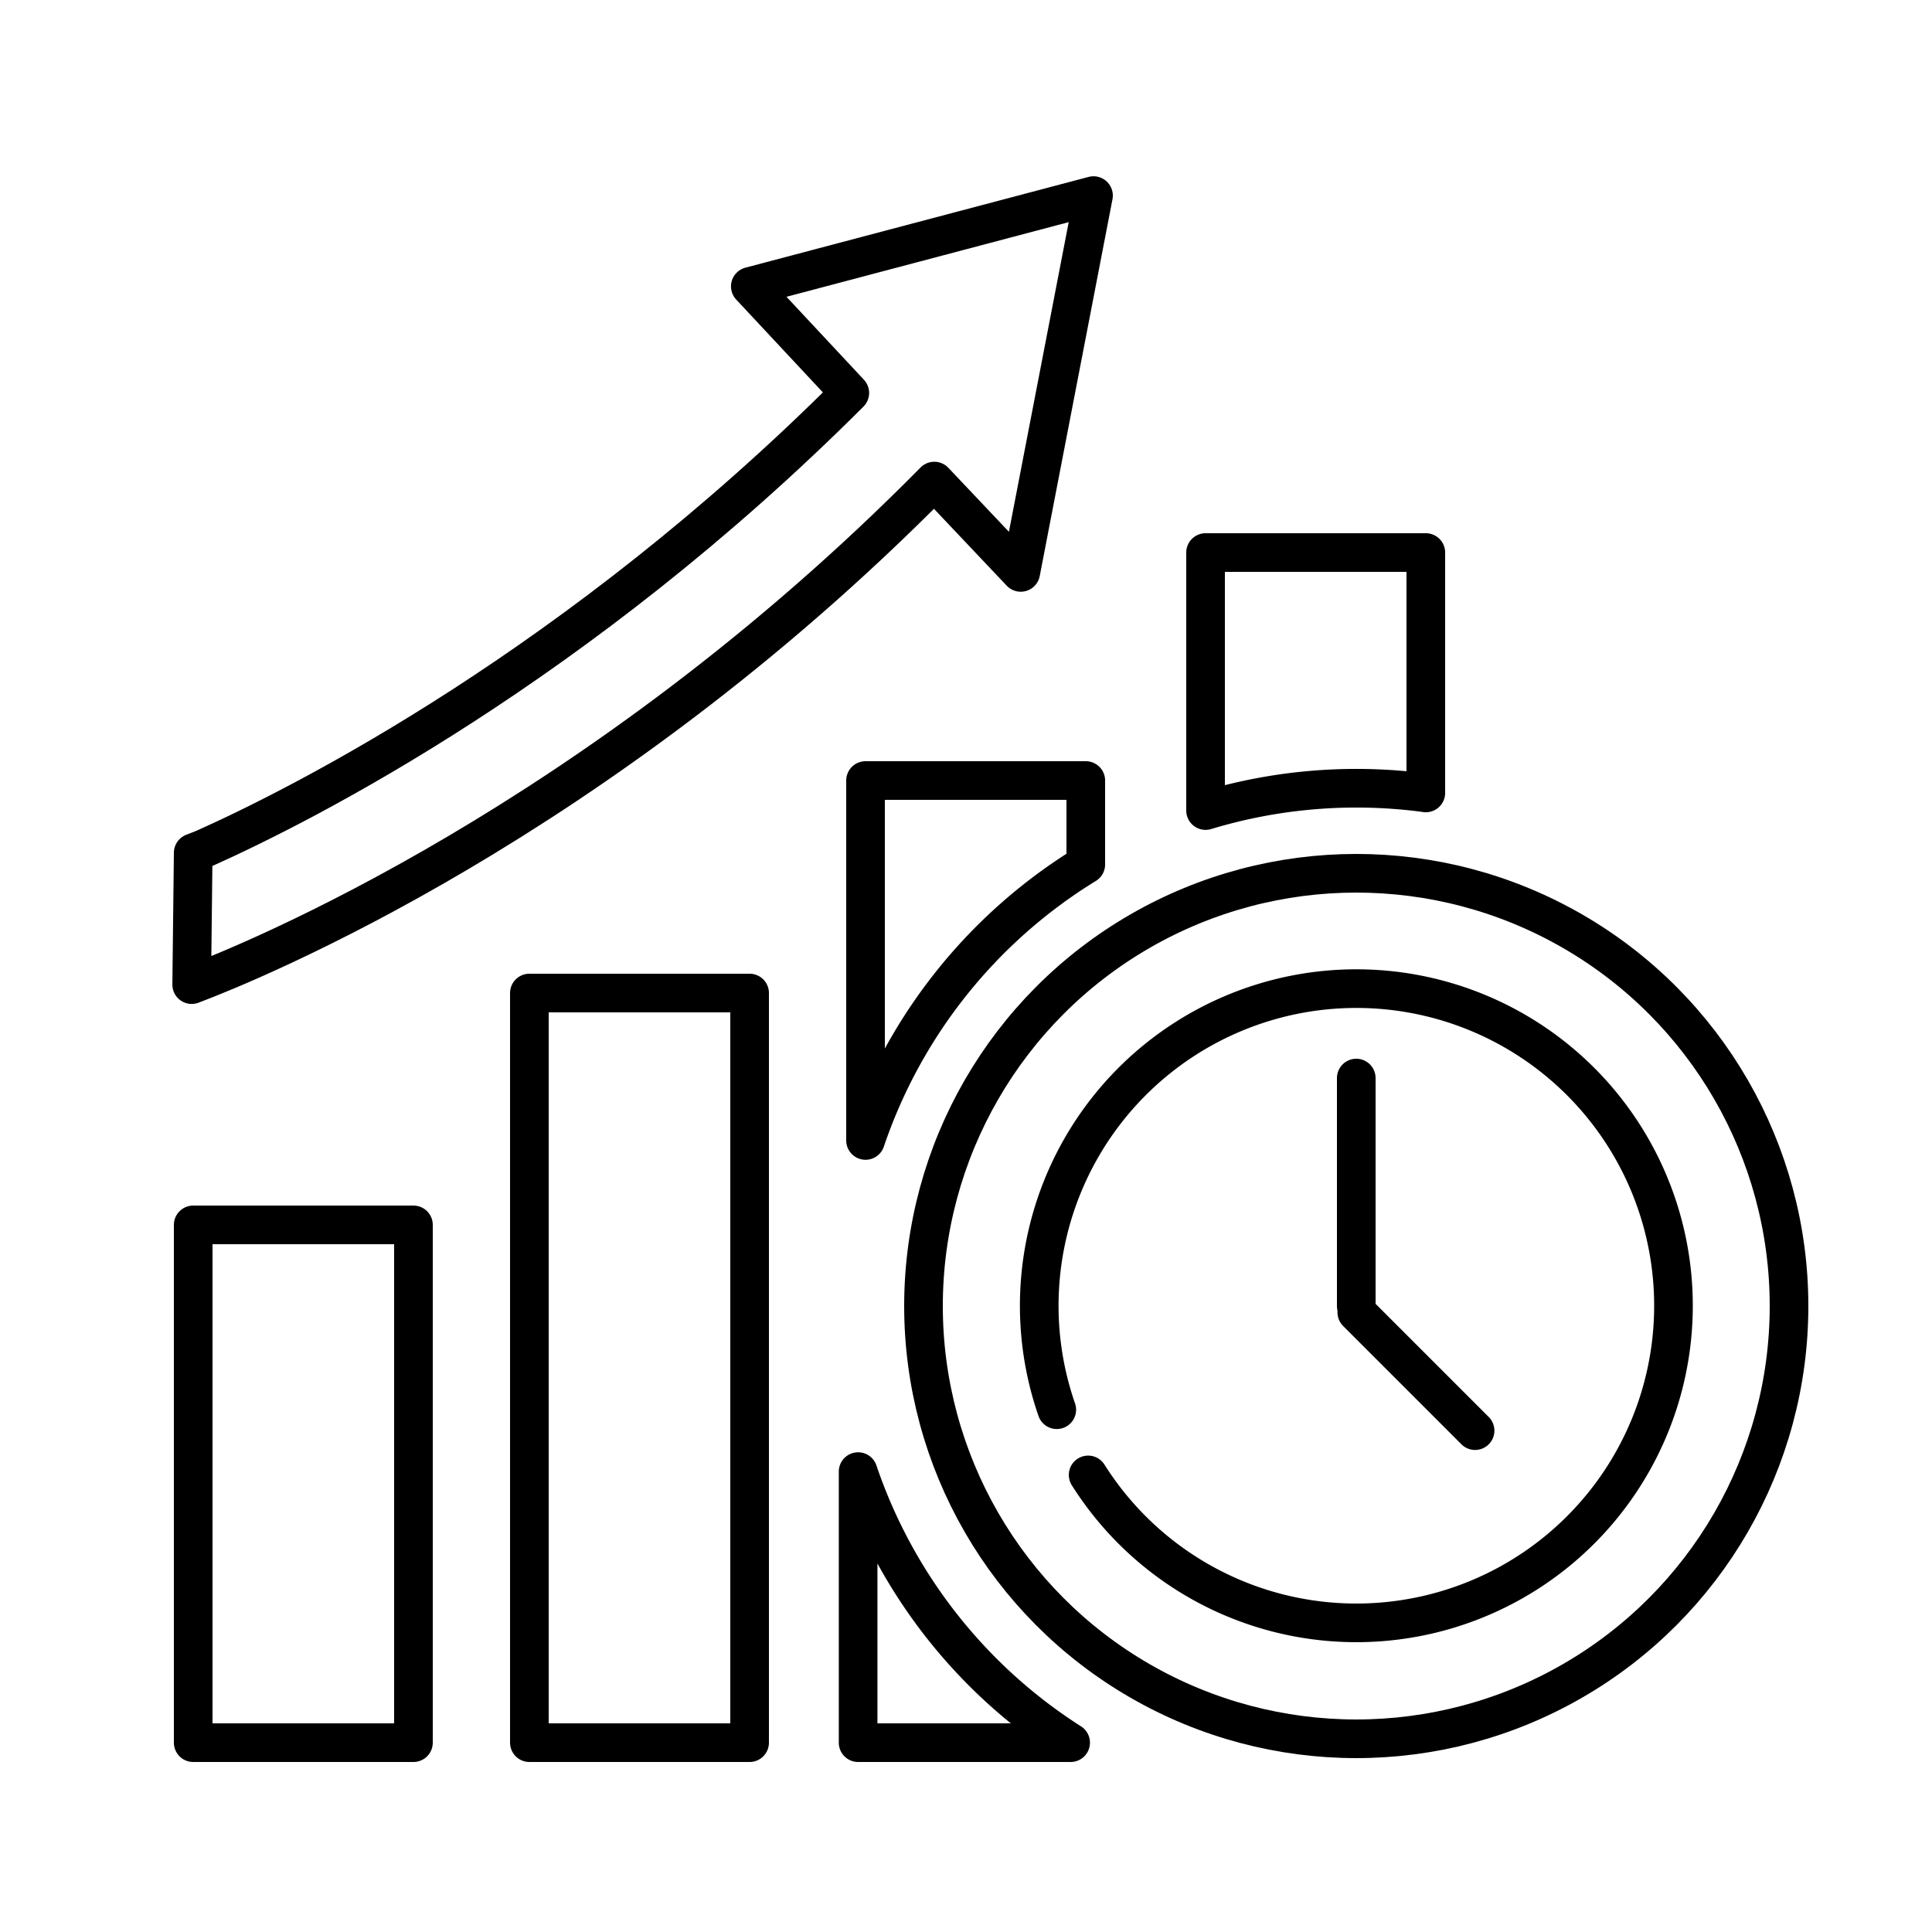 <?xml version="1.0" encoding="UTF-8"?> <svg xmlns="http://www.w3.org/2000/svg" id="Слой_1" data-name="Слой 1" viewBox="0 0 500 500"><defs><style>.cls-1,.cls-2{fill:none;stroke:#000;stroke-linecap:round;stroke-width:10px;}.cls-1{stroke-miterlimit:10;}.cls-2{stroke-linejoin:round;}</style></defs><title>Производительность</title><circle class="cls-1" cx="351" cy="338" r="112"></circle><path class="cls-1" d="M273.49,364.83a82.07,82.07,0,1,1,8.12,16.88"></path><line class="cls-1" x1="351" y1="338" x2="351" y2="279"></line><line class="cls-1" x1="351.14" y1="339.64" x2="381.75" y2="370.25"></line><rect class="cls-2" x="50" y="317" width="57" height="134"></rect><rect class="cls-2" x="137" y="257" width="57" height="194"></rect><path class="cls-2" d="M369,205.21V143H312v66.77a134.69,134.69,0,0,1,57-4.57Z"></path><path class="cls-2" d="M281,223.72V202H224v93.15A134.38,134.38,0,0,1,281,223.72Z"></path><path class="cls-2" d="M222.08,380.85V451h55A134.37,134.37,0,0,1,222.08,380.85Z"></path><path class="cls-2" d="M219.93,101.69C149.32,172.29,78.77,207.93,53.3,219.38c-1.22.55-2.23.88-3.3,1.32l-.39,34.12c14.88-5.62,105-42,192.19-130.32l22.37,23.64L283,50.62,194.18,74.11Z"></path></svg> 